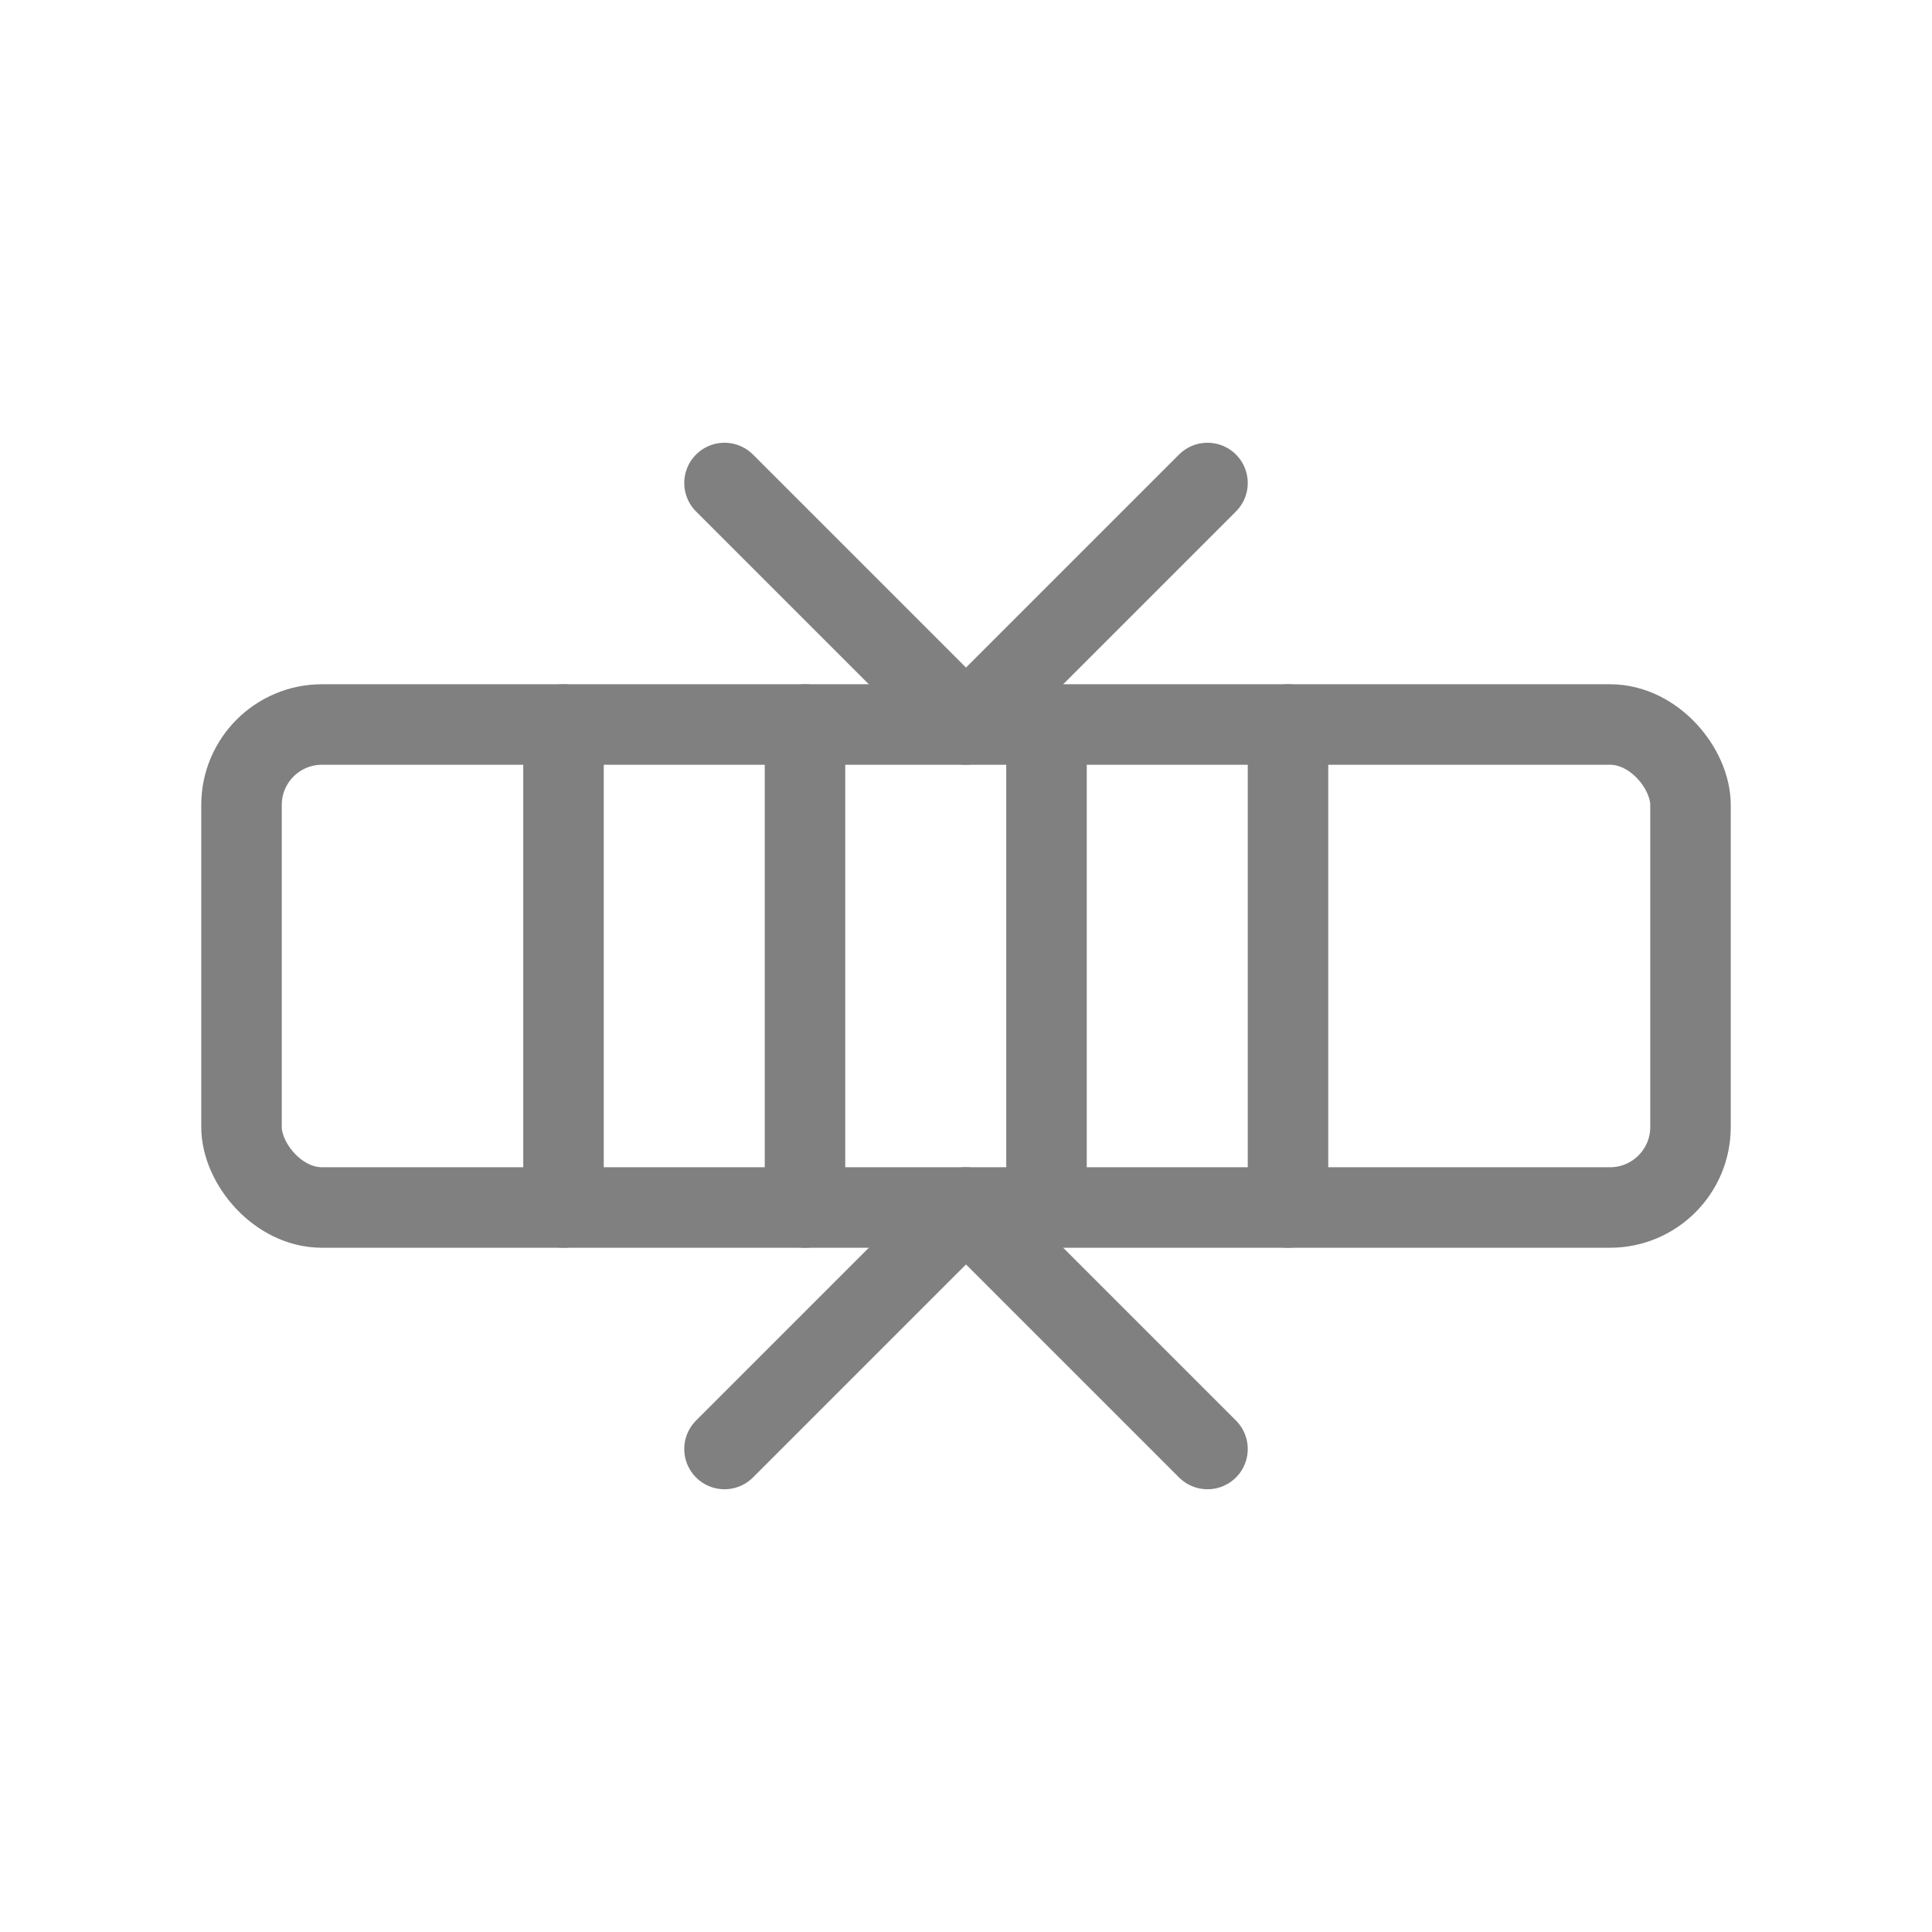 <svg viewBox="0 0 48 48" xmlns="http://www.w3.org/2000/svg">
  <rect x="6" y="18" width="36" height="12" rx="2" fill="none" stroke="gray" stroke-width="2" stroke-linecap="round" stroke-linejoin="round"/>
  <path d="M14 18L14 30M20 18L20 30M26 18L26 30M32 18L32 30" stroke="gray" stroke-width="2" stroke-linecap="round"/>
  <path d="M18 12L24 18L30 12" fill="none" stroke="gray" stroke-width="2" stroke-linecap="round" stroke-linejoin="round"/>
  <path d="M18 36L24 30L30 36" fill="none" stroke="gray" stroke-width="2" stroke-linecap="round" stroke-linejoin="round"/>
</svg>